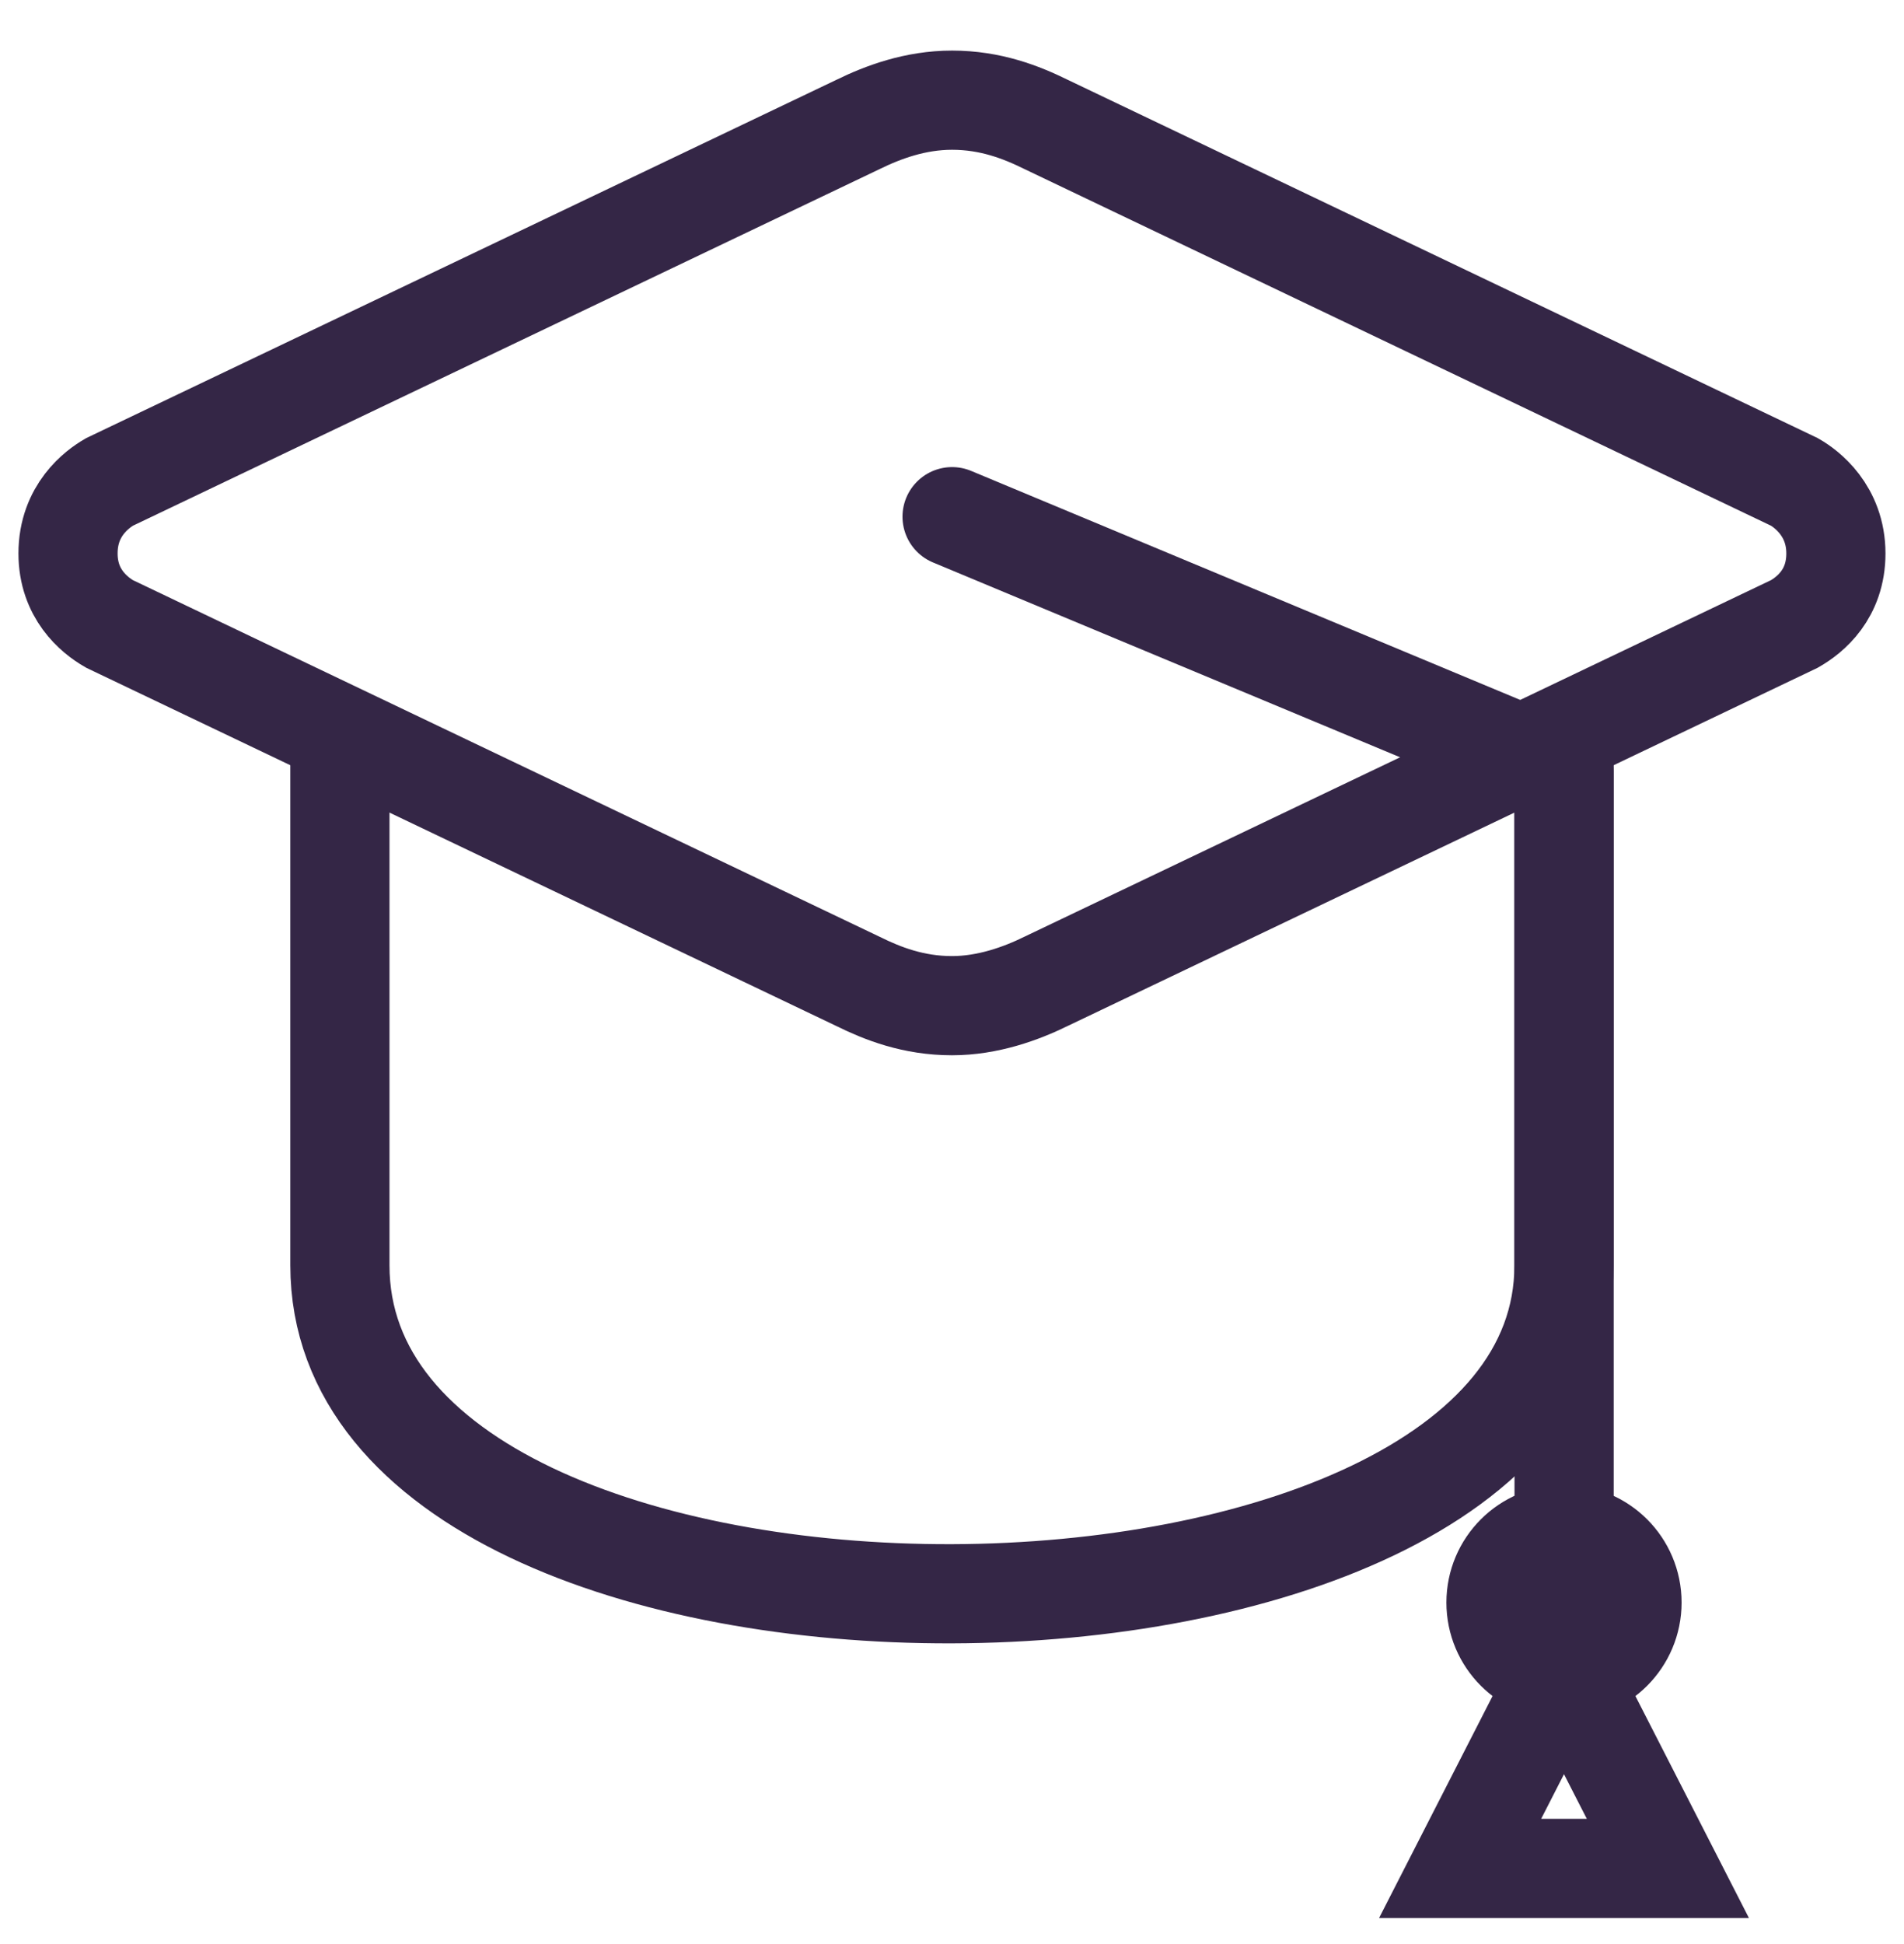 <svg width="48" height="49" viewBox="0 0 48 49" fill="none" xmlns="http://www.w3.org/2000/svg">
<g clip-path="url(#clip0_179_236)">
<path d="M24.002 2.525C23.068 2.525 22.255 2.832 21.639 3.133L2.759 12.148C2.458 12.323 1.715 12.854 1.715 13.95C1.715 14.962 2.361 15.496 2.759 15.725L21.636 24.739C22.252 25.043 23.027 25.348 23.999 25.348C24.906 25.348 25.746 25.041 26.362 24.739L45.239 15.725C45.638 15.496 46.283 14.976 46.283 13.95C46.283 12.87 45.541 12.32 45.239 12.148L26.365 3.133C25.748 2.829 24.973 2.525 24.002 2.525Z" stroke="#342646" stroke-width="2.5" stroke-linecap="round"/>
<path d="M39.428 19.455V31.892C39.428 42.835 8.569 43.026 8.569 31.892V18.919" stroke="#342646" stroke-width="2.5" stroke-linecap="round"/>
<path d="M24.002 13.023L39.431 19.457V41.974" stroke="#342646" stroke-width="2.5" stroke-linecap="round"/>
<path d="M41.143 40.392C41.143 41.34 40.376 42.108 39.428 42.108C38.481 42.108 37.714 41.34 37.714 40.392C37.714 39.444 38.481 38.677 39.428 38.677C40.376 38.677 41.143 39.444 41.143 40.392Z" stroke="#342646" stroke-width="2.5" stroke-linecap="round"/>
<path d="M39.428 41.973L36.81 47.093H42.047L39.428 41.973Z" stroke="#342646" stroke-width="2.5" stroke-linecap="round"/>
</g>
<defs>
<clipPath id="clip0_179_236">
<rect width="48" height="48" fill="white" transform="translate(0 0.809)"/>
</clipPath>
</defs>
</svg>
